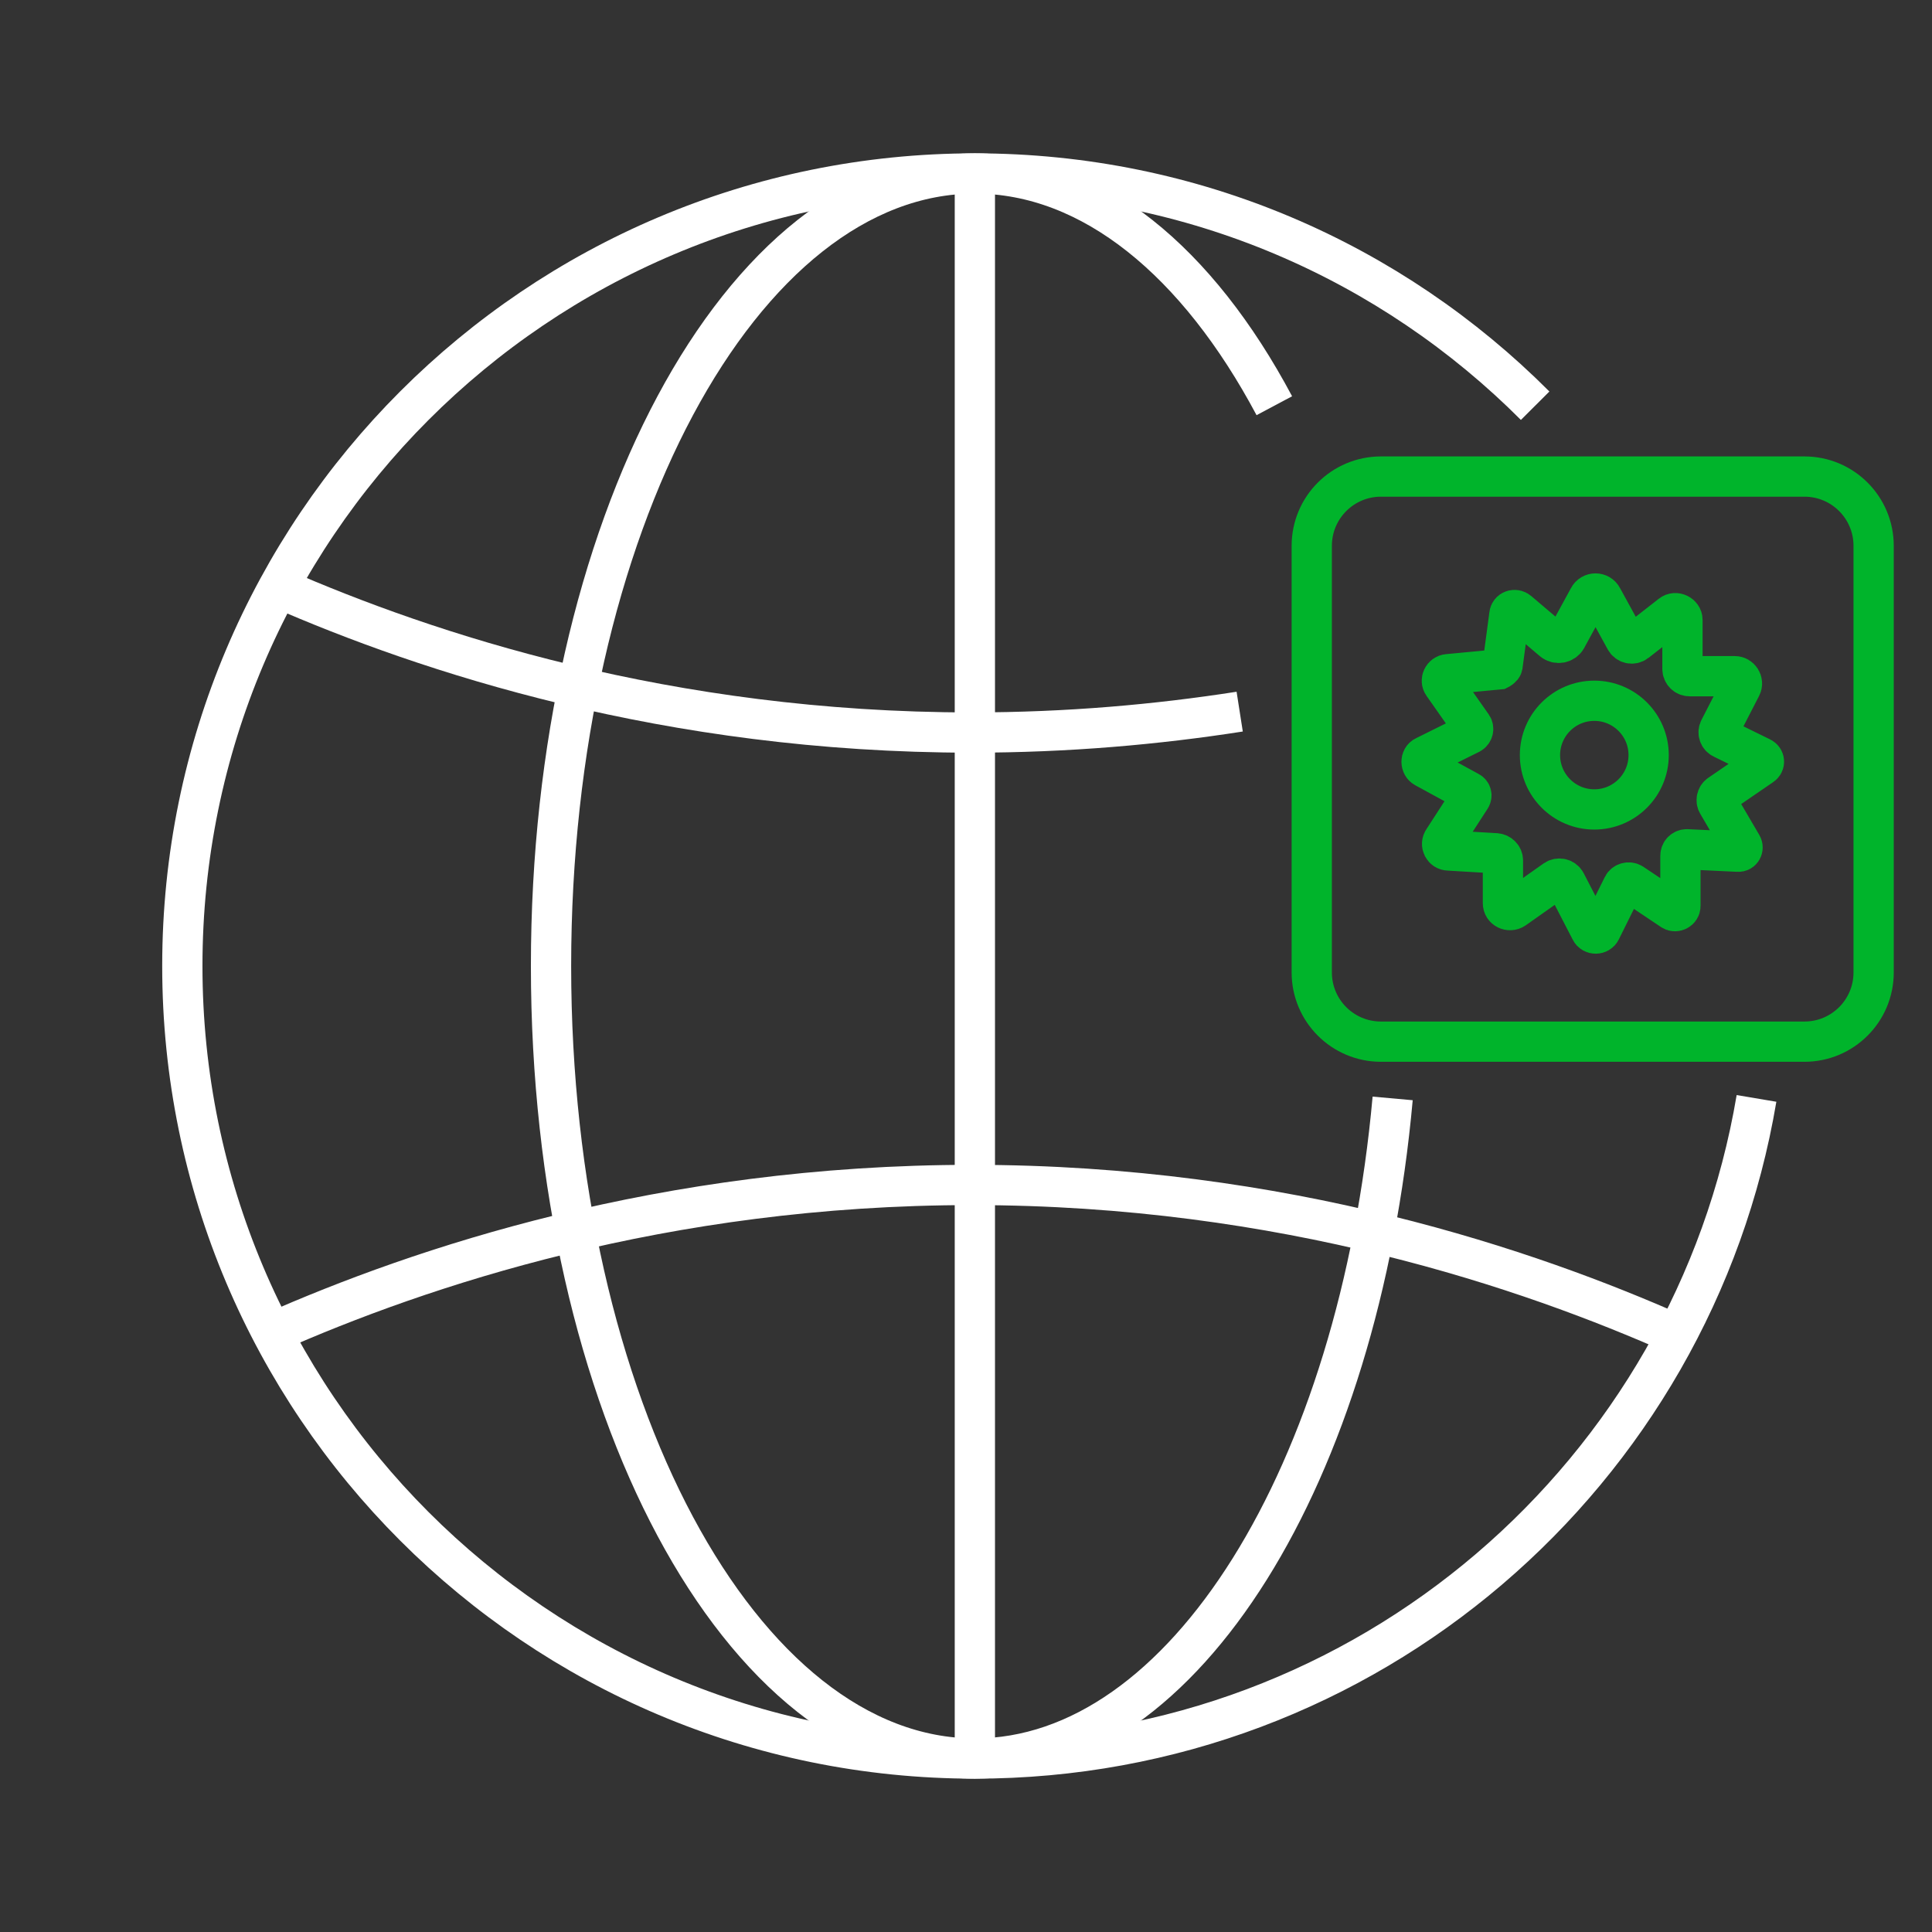 <svg width="80" height="80" viewBox="0 0 80 80" fill="none" xmlns="http://www.w3.org/2000/svg">
<rect x="0" y="0" width="80" height="80" fill="#333333" stroke="none"/>
<path d="M72.733 45.483C70.117 61 56.633 72.817 40.367 72.817C22.233 72.817 7.55 58.117 7.55 40C7.55 21.883 22.233 7.183 40.367 7.183C49.433 7.183 57.633 10.85 63.567 16.8" stroke="white" stroke-width="1.667" stroke-miterlimit="10"/>
<path d="M40.367 7.183V72.817" stroke="white" stroke-width="1.667" stroke-miterlimit="10"/>
<path d="M57.667 45.483C56.267 61 49.05 72.817 40.367 72.817C30.683 72.817 22.817 58.117 22.817 40C22.817 21.883 30.683 7.183 40.367 7.183C45.217 7.183 49.6 10.85 52.767 16.8" stroke="white" stroke-width="1.667" stroke-miterlimit="10"/>
<path d="M11.517 24.333C17.65 27.017 27.633 30.333 40.233 30.333C44.2 30.333 47.917 30 51.333 29.467" stroke="white" stroke-width="1.667" stroke-miterlimit="10"/>
<path d="M11.267 55.183C17.383 52.483 27.467 49.067 40.25 49.067C53.183 49.067 63.35 52.567 69.433 55.267" stroke="white" stroke-width="1.667" stroke-miterlimit="10"/>
<path d="M66.017 33.517C67.259 33.517 68.267 32.509 68.267 31.267C68.267 30.024 67.259 29.017 66.017 29.017C64.774 29.017 63.767 30.024 63.767 31.267C63.767 32.509 64.774 33.517 66.017 33.517Z" stroke="#00B42B" stroke-width="1.667" stroke-miterlimit="10"/>
<path d="M64.883 26.4L65.783 24.75C65.9 24.517 66.233 24.517 66.35 24.75L67.3 26.483C67.383 26.65 67.6 26.7 67.75 26.583L69.2 25.45C69.383 25.3 69.667 25.45 69.667 25.667V27.7C69.667 27.867 69.8 28 69.967 28H71.833C72.05 28 72.2 28.233 72.1 28.433L71.2 30.183C71.117 30.333 71.183 30.517 71.333 30.583L72.933 31.367C73.067 31.433 73.083 31.617 72.95 31.7L71.2 32.9C71.083 32.983 71.05 33.15 71.117 33.267L72.133 35C72.2 35.117 72.117 35.283 71.967 35.267L69.85 35.167C69.7 35.167 69.583 35.283 69.583 35.433V37.517C69.583 37.683 69.383 37.783 69.25 37.7L67.583 36.583C67.45 36.5 67.267 36.55 67.2 36.683L66.283 38.533C66.2 38.7 65.95 38.7 65.867 38.533L64.833 36.533C64.75 36.383 64.55 36.333 64.4 36.433L62.7 37.633C62.5 37.767 62.233 37.633 62.233 37.4V35.633C62.233 35.483 62.117 35.35 61.95 35.333L59.983 35.217C59.767 35.217 59.633 34.967 59.767 34.783L60.9 33.033C60.95 32.95 60.933 32.833 60.833 32.783L59 31.783C58.817 31.683 58.817 31.4 59 31.317L60.883 30.383C61 30.317 61.033 30.167 60.967 30.067L59.75 28.333C59.633 28.167 59.75 27.933 59.95 27.917L62.067 27.717C62.067 27.717 62.2 27.65 62.217 27.567L62.5 25.45C62.517 25.267 62.733 25.2 62.867 25.317L64.3 26.533C64.483 26.683 64.75 26.633 64.867 26.433L64.883 26.4Z" stroke="#00B42B" stroke-width="1.667" stroke-miterlimit="10"/>
<path d="M74.717 19.733H57.183C55.6 19.733 54.317 21.017 54.317 22.6V40.267C54.317 41.85 55.6 43.133 57.183 43.133H74.717C76.3 43.133 77.583 41.85 77.583 40.267V22.6C77.583 21.017 76.3 19.733 74.717 19.733Z" stroke="#00B42B" stroke-width="1.667" stroke-miterlimit="10"/>
</svg>
